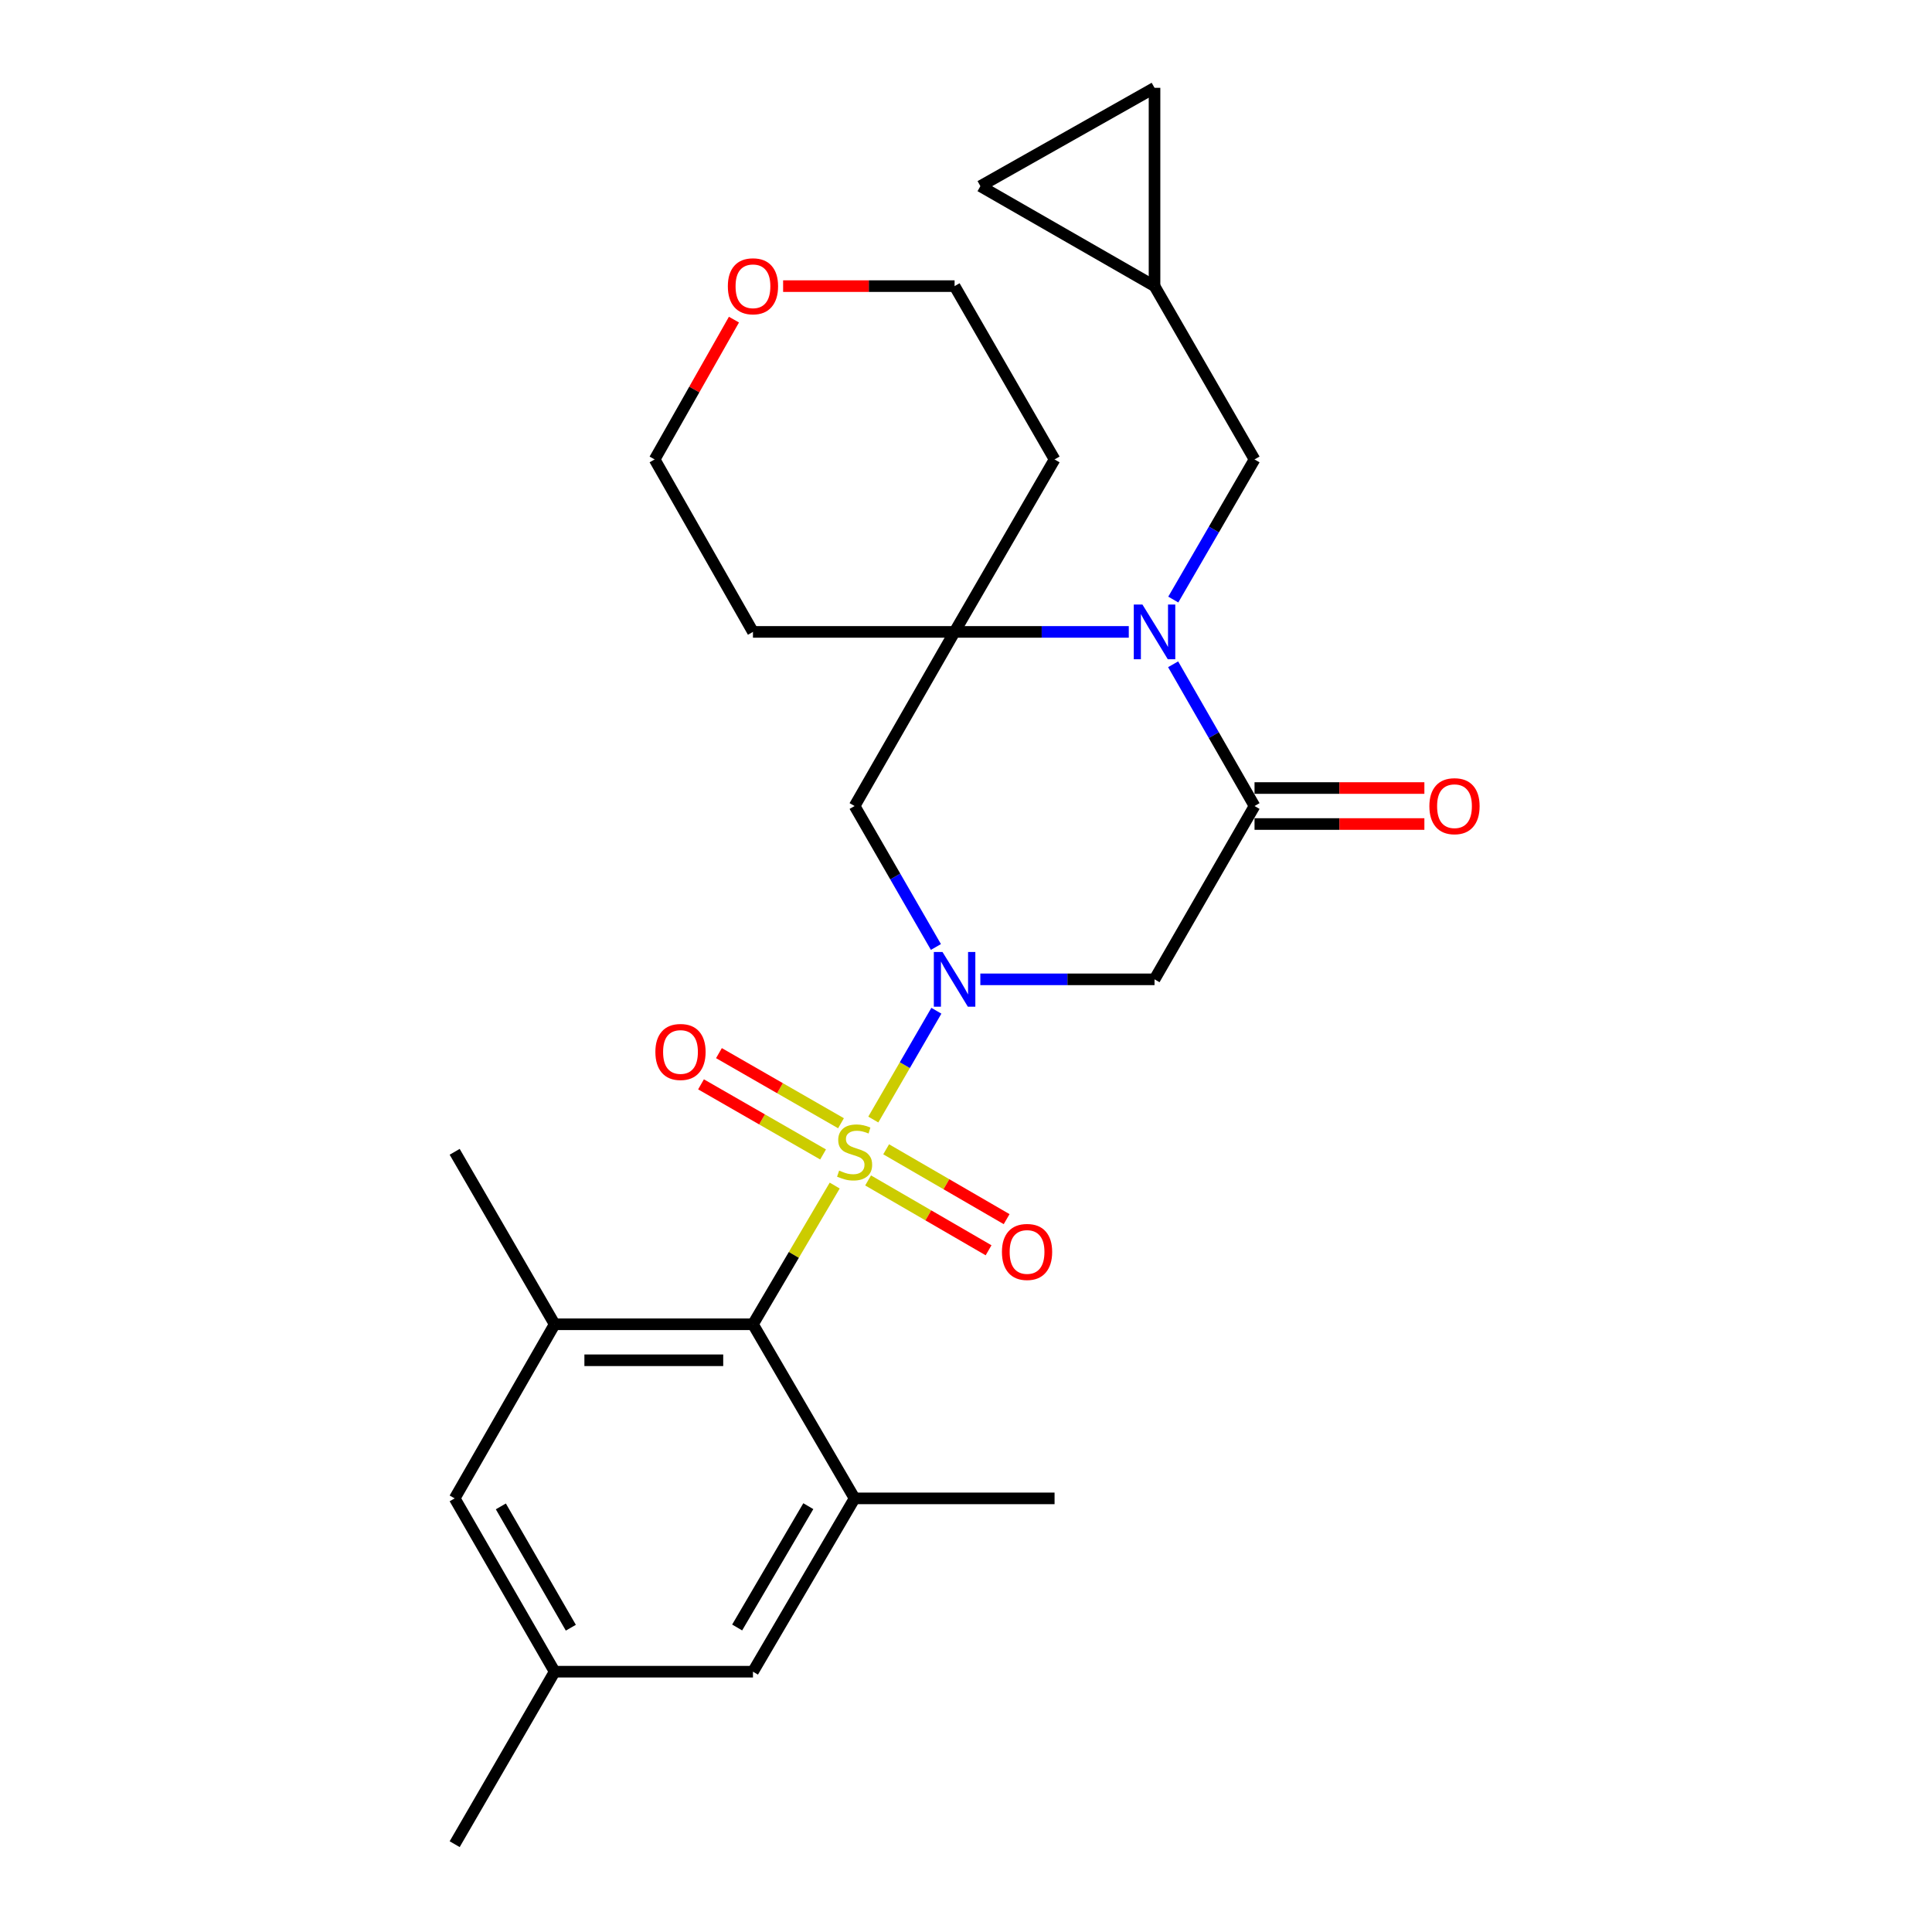 <?xml version='1.0' encoding='iso-8859-1'?>
<svg version='1.1' baseProfile='full'
              xmlns='http://www.w3.org/2000/svg'
                      xmlns:rdkit='http://www.rdkit.org/xml'
                      xmlns:xlink='http://www.w3.org/1999/xlink'
                  xml:space='preserve'
width='1000px' height='1000px' viewBox='0 0 1000 1000'>
<!-- END OF HEADER -->
<rect style='opacity:1.0;fill:#FFFFFF;stroke:none' width='1000' height='1000' x='0' y='0'> </rect>
<path class='bond-0' d='M 452.021,579.474 L 468.344,551.317' style='fill:none;fill-rule:evenodd;stroke:#CCCC00;stroke-width:6px;stroke-linecap:butt;stroke-linejoin:miter;stroke-opacity:1' />
<path class='bond-0' d='M 468.344,551.317 L 484.667,523.161' style='fill:none;fill-rule:evenodd;stroke:#0000FF;stroke-width:6px;stroke-linecap:butt;stroke-linejoin:miter;stroke-opacity:1' />
<path class='bond-3' d='M 432.044,613.644 L 410.888,649.543' style='fill:none;fill-rule:evenodd;stroke:#CCCC00;stroke-width:6px;stroke-linecap:butt;stroke-linejoin:miter;stroke-opacity:1' />
<path class='bond-3' d='M 410.888,649.543 L 389.731,685.443' style='fill:none;fill-rule:evenodd;stroke:#000000;stroke-width:6px;stroke-linecap:butt;stroke-linejoin:miter;stroke-opacity:1' />
<path class='bond-9' d='M 449.328,610.992 L 480.506,629.068' style='fill:none;fill-rule:evenodd;stroke:#CCCC00;stroke-width:6px;stroke-linecap:butt;stroke-linejoin:miter;stroke-opacity:1' />
<path class='bond-9' d='M 480.506,629.068 L 511.685,647.145' style='fill:none;fill-rule:evenodd;stroke:#FF0000;stroke-width:6px;stroke-linecap:butt;stroke-linejoin:miter;stroke-opacity:1' />
<path class='bond-9' d='M 458.672,594.874 L 489.851,612.951' style='fill:none;fill-rule:evenodd;stroke:#CCCC00;stroke-width:6px;stroke-linecap:butt;stroke-linejoin:miter;stroke-opacity:1' />
<path class='bond-9' d='M 489.851,612.951 L 521.029,631.028' style='fill:none;fill-rule:evenodd;stroke:#FF0000;stroke-width:6px;stroke-linecap:butt;stroke-linejoin:miter;stroke-opacity:1' />
<path class='bond-10' d='M 435.302,581.388 L 403.712,563.244' style='fill:none;fill-rule:evenodd;stroke:#CCCC00;stroke-width:6px;stroke-linecap:butt;stroke-linejoin:miter;stroke-opacity:1' />
<path class='bond-10' d='M 403.712,563.244 L 372.123,545.1' style='fill:none;fill-rule:evenodd;stroke:#FF0000;stroke-width:6px;stroke-linecap:butt;stroke-linejoin:miter;stroke-opacity:1' />
<path class='bond-10' d='M 426.023,597.543 L 394.433,579.399' style='fill:none;fill-rule:evenodd;stroke:#CCCC00;stroke-width:6px;stroke-linecap:butt;stroke-linejoin:miter;stroke-opacity:1' />
<path class='bond-10' d='M 394.433,579.399 L 362.844,561.255' style='fill:none;fill-rule:evenodd;stroke:#FF0000;stroke-width:6px;stroke-linecap:butt;stroke-linejoin:miter;stroke-opacity:1' />
<path class='bond-4' d='M 507.418,506.904 L 552.5,506.904' style='fill:none;fill-rule:evenodd;stroke:#0000FF;stroke-width:6px;stroke-linecap:butt;stroke-linejoin:miter;stroke-opacity:1' />
<path class='bond-4' d='M 552.5,506.904 L 597.582,506.904' style='fill:none;fill-rule:evenodd;stroke:#000000;stroke-width:6px;stroke-linecap:butt;stroke-linejoin:miter;stroke-opacity:1' />
<path class='bond-6' d='M 484.428,490.154 L 463.384,453.677' style='fill:none;fill-rule:evenodd;stroke:#0000FF;stroke-width:6px;stroke-linecap:butt;stroke-linejoin:miter;stroke-opacity:1' />
<path class='bond-6' d='M 463.384,453.677 L 442.34,417.199' style='fill:none;fill-rule:evenodd;stroke:#000000;stroke-width:6px;stroke-linecap:butt;stroke-linejoin:miter;stroke-opacity:1' />
<path class='bond-1' d='M 584.254,327.07 L 539.173,327.07' style='fill:none;fill-rule:evenodd;stroke:#0000FF;stroke-width:6px;stroke-linecap:butt;stroke-linejoin:miter;stroke-opacity:1' />
<path class='bond-1' d='M 539.173,327.07 L 494.091,327.07' style='fill:none;fill-rule:evenodd;stroke:#000000;stroke-width:6px;stroke-linecap:butt;stroke-linejoin:miter;stroke-opacity:1' />
<path class='bond-11' d='M 607.288,310.331 L 628.315,274.066' style='fill:none;fill-rule:evenodd;stroke:#0000FF;stroke-width:6px;stroke-linecap:butt;stroke-linejoin:miter;stroke-opacity:1' />
<path class='bond-11' d='M 628.315,274.066 L 649.342,237.801' style='fill:none;fill-rule:evenodd;stroke:#000000;stroke-width:6px;stroke-linecap:butt;stroke-linejoin:miter;stroke-opacity:1' />
<path class='bond-27' d='M 607.206,343.829 L 628.274,380.514' style='fill:none;fill-rule:evenodd;stroke:#0000FF;stroke-width:6px;stroke-linecap:butt;stroke-linejoin:miter;stroke-opacity:1' />
<path class='bond-27' d='M 628.274,380.514 L 649.342,417.199' style='fill:none;fill-rule:evenodd;stroke:#000000;stroke-width:6px;stroke-linecap:butt;stroke-linejoin:miter;stroke-opacity:1' />
<path class='bond-2' d='M 649.342,417.199 L 597.582,506.904' style='fill:none;fill-rule:evenodd;stroke:#000000;stroke-width:6px;stroke-linecap:butt;stroke-linejoin:miter;stroke-opacity:1' />
<path class='bond-17' d='M 649.342,426.514 L 693.299,426.514' style='fill:none;fill-rule:evenodd;stroke:#000000;stroke-width:6px;stroke-linecap:butt;stroke-linejoin:miter;stroke-opacity:1' />
<path class='bond-17' d='M 693.299,426.514 L 737.256,426.514' style='fill:none;fill-rule:evenodd;stroke:#FF0000;stroke-width:6px;stroke-linecap:butt;stroke-linejoin:miter;stroke-opacity:1' />
<path class='bond-17' d='M 649.342,407.884 L 693.299,407.884' style='fill:none;fill-rule:evenodd;stroke:#000000;stroke-width:6px;stroke-linecap:butt;stroke-linejoin:miter;stroke-opacity:1' />
<path class='bond-17' d='M 693.299,407.884 L 737.256,407.884' style='fill:none;fill-rule:evenodd;stroke:#FF0000;stroke-width:6px;stroke-linecap:butt;stroke-linejoin:miter;stroke-opacity:1' />
<path class='bond-7' d='M 389.731,685.443 L 287.089,685.443' style='fill:none;fill-rule:evenodd;stroke:#000000;stroke-width:6px;stroke-linecap:butt;stroke-linejoin:miter;stroke-opacity:1' />
<path class='bond-7' d='M 374.335,704.073 L 302.485,704.073' style='fill:none;fill-rule:evenodd;stroke:#000000;stroke-width:6px;stroke-linecap:butt;stroke-linejoin:miter;stroke-opacity:1' />
<path class='bond-8' d='M 389.731,685.443 L 442.34,775.561' style='fill:none;fill-rule:evenodd;stroke:#000000;stroke-width:6px;stroke-linecap:butt;stroke-linejoin:miter;stroke-opacity:1' />
<path class='bond-5' d='M 494.091,327.07 L 442.34,417.199' style='fill:none;fill-rule:evenodd;stroke:#000000;stroke-width:6px;stroke-linecap:butt;stroke-linejoin:miter;stroke-opacity:1' />
<path class='bond-20' d='M 494.091,327.07 L 545.841,237.801' style='fill:none;fill-rule:evenodd;stroke:#000000;stroke-width:6px;stroke-linecap:butt;stroke-linejoin:miter;stroke-opacity:1' />
<path class='bond-21' d='M 494.091,327.07 L 389.731,327.07' style='fill:none;fill-rule:evenodd;stroke:#000000;stroke-width:6px;stroke-linecap:butt;stroke-linejoin:miter;stroke-opacity:1' />
<path class='bond-13' d='M 287.089,685.443 L 235.338,775.561' style='fill:none;fill-rule:evenodd;stroke:#000000;stroke-width:6px;stroke-linecap:butt;stroke-linejoin:miter;stroke-opacity:1' />
<path class='bond-22' d='M 287.089,685.443 L 235.338,596.173' style='fill:none;fill-rule:evenodd;stroke:#000000;stroke-width:6px;stroke-linecap:butt;stroke-linejoin:miter;stroke-opacity:1' />
<path class='bond-14' d='M 442.34,775.561 L 389.731,865.265' style='fill:none;fill-rule:evenodd;stroke:#000000;stroke-width:6px;stroke-linecap:butt;stroke-linejoin:miter;stroke-opacity:1' />
<path class='bond-14' d='M 418.379,779.592 L 381.552,842.385' style='fill:none;fill-rule:evenodd;stroke:#000000;stroke-width:6px;stroke-linecap:butt;stroke-linejoin:miter;stroke-opacity:1' />
<path class='bond-23' d='M 442.34,775.561 L 545.841,775.561' style='fill:none;fill-rule:evenodd;stroke:#000000;stroke-width:6px;stroke-linecap:butt;stroke-linejoin:miter;stroke-opacity:1' />
<path class='bond-12' d='M 649.342,237.801 L 597.582,148.097' style='fill:none;fill-rule:evenodd;stroke:#000000;stroke-width:6px;stroke-linecap:butt;stroke-linejoin:miter;stroke-opacity:1' />
<path class='bond-15' d='M 597.582,148.097 L 597.582,45.455' style='fill:none;fill-rule:evenodd;stroke:#000000;stroke-width:6px;stroke-linecap:butt;stroke-linejoin:miter;stroke-opacity:1' />
<path class='bond-16' d='M 597.582,148.097 L 507.453,96.356' style='fill:none;fill-rule:evenodd;stroke:#000000;stroke-width:6px;stroke-linecap:butt;stroke-linejoin:miter;stroke-opacity:1' />
<path class='bond-28' d='M 235.338,775.561 L 287.089,865.265' style='fill:none;fill-rule:evenodd;stroke:#000000;stroke-width:6px;stroke-linecap:butt;stroke-linejoin:miter;stroke-opacity:1' />
<path class='bond-28' d='M 259.238,779.707 L 295.464,842.5' style='fill:none;fill-rule:evenodd;stroke:#000000;stroke-width:6px;stroke-linecap:butt;stroke-linejoin:miter;stroke-opacity:1' />
<path class='bond-18' d='M 389.731,865.265 L 287.089,865.265' style='fill:none;fill-rule:evenodd;stroke:#000000;stroke-width:6px;stroke-linecap:butt;stroke-linejoin:miter;stroke-opacity:1' />
<path class='bond-30' d='M 597.582,45.455 L 507.453,96.356' style='fill:none;fill-rule:evenodd;stroke:#000000;stroke-width:6px;stroke-linecap:butt;stroke-linejoin:miter;stroke-opacity:1' />
<path class='bond-26' d='M 287.089,865.265 L 235.338,954.545' style='fill:none;fill-rule:evenodd;stroke:#000000;stroke-width:6px;stroke-linecap:butt;stroke-linejoin:miter;stroke-opacity:1' />
<path class='bond-19' d='M 379.894,165.435 L 359.367,201.618' style='fill:none;fill-rule:evenodd;stroke:#FF0000;stroke-width:6px;stroke-linecap:butt;stroke-linejoin:miter;stroke-opacity:1' />
<path class='bond-19' d='M 359.367,201.618 L 338.839,237.801' style='fill:none;fill-rule:evenodd;stroke:#000000;stroke-width:6px;stroke-linecap:butt;stroke-linejoin:miter;stroke-opacity:1' />
<path class='bond-29' d='M 405.34,148.097 L 449.715,148.097' style='fill:none;fill-rule:evenodd;stroke:#FF0000;stroke-width:6px;stroke-linecap:butt;stroke-linejoin:miter;stroke-opacity:1' />
<path class='bond-29' d='M 449.715,148.097 L 494.091,148.097' style='fill:none;fill-rule:evenodd;stroke:#000000;stroke-width:6px;stroke-linecap:butt;stroke-linejoin:miter;stroke-opacity:1' />
<path class='bond-25' d='M 545.841,237.801 L 494.091,148.097' style='fill:none;fill-rule:evenodd;stroke:#000000;stroke-width:6px;stroke-linecap:butt;stroke-linejoin:miter;stroke-opacity:1' />
<path class='bond-24' d='M 389.731,327.07 L 338.839,237.801' style='fill:none;fill-rule:evenodd;stroke:#000000;stroke-width:6px;stroke-linecap:butt;stroke-linejoin:miter;stroke-opacity:1' />
<path  class='atom-0' d='M 434.34 605.893
Q 434.66 606.013, 435.98 606.573
Q 437.3 607.133, 438.74 607.493
Q 440.22 607.813, 441.66 607.813
Q 444.34 607.813, 445.9 606.533
Q 447.46 605.213, 447.46 602.933
Q 447.46 601.373, 446.66 600.413
Q 445.9 599.453, 444.7 598.933
Q 443.5 598.413, 441.5 597.813
Q 438.98 597.053, 437.46 596.333
Q 435.98 595.613, 434.9 594.093
Q 433.86 592.573, 433.86 590.013
Q 433.86 586.453, 436.26 584.253
Q 438.7 582.053, 443.5 582.053
Q 446.78 582.053, 450.5 583.613
L 449.58 586.693
Q 446.18 585.293, 443.62 585.293
Q 440.86 585.293, 439.34 586.453
Q 437.82 587.573, 437.86 589.533
Q 437.86 591.053, 438.62 591.973
Q 439.42 592.893, 440.54 593.413
Q 441.7 593.933, 443.62 594.533
Q 446.18 595.333, 447.7 596.133
Q 449.22 596.933, 450.3 598.573
Q 451.42 600.173, 451.42 602.933
Q 451.42 606.853, 448.78 608.973
Q 446.18 611.053, 441.82 611.053
Q 439.3 611.053, 437.38 610.493
Q 435.5 609.973, 433.26 609.053
L 434.34 605.893
' fill='#CCCC00'/>
<path  class='atom-1' d='M 487.831 492.744
L 497.111 507.744
Q 498.031 509.224, 499.511 511.904
Q 500.991 514.584, 501.071 514.744
L 501.071 492.744
L 504.831 492.744
L 504.831 521.064
L 500.951 521.064
L 490.991 504.664
Q 489.831 502.744, 488.591 500.544
Q 487.391 498.344, 487.031 497.664
L 487.031 521.064
L 483.351 521.064
L 483.351 492.744
L 487.831 492.744
' fill='#0000FF'/>
<path  class='atom-2' d='M 591.322 312.91
L 600.602 327.91
Q 601.522 329.39, 603.002 332.07
Q 604.482 334.75, 604.562 334.91
L 604.562 312.91
L 608.322 312.91
L 608.322 341.23
L 604.442 341.23
L 594.482 324.83
Q 593.322 322.91, 592.082 320.71
Q 590.882 318.51, 590.522 317.83
L 590.522 341.23
L 586.842 341.23
L 586.842 312.91
L 591.322 312.91
' fill='#0000FF'/>
<path  class='atom-10' d='M 518.6 648.004
Q 518.6 641.204, 521.96 637.404
Q 525.32 633.604, 531.6 633.604
Q 537.88 633.604, 541.24 637.404
Q 544.6 641.204, 544.6 648.004
Q 544.6 654.884, 541.2 658.804
Q 537.8 662.684, 531.6 662.684
Q 525.36 662.684, 521.96 658.804
Q 518.6 654.924, 518.6 648.004
M 531.6 659.484
Q 535.92 659.484, 538.24 656.604
Q 540.6 653.684, 540.6 648.004
Q 540.6 642.444, 538.24 639.644
Q 535.92 636.804, 531.6 636.804
Q 527.28 636.804, 524.92 639.604
Q 522.6 642.404, 522.6 648.004
Q 522.6 653.724, 524.92 656.604
Q 527.28 659.484, 531.6 659.484
' fill='#FF0000'/>
<path  class='atom-11' d='M 339.222 544.492
Q 339.222 537.692, 342.582 533.892
Q 345.942 530.092, 352.222 530.092
Q 358.502 530.092, 361.862 533.892
Q 365.222 537.692, 365.222 544.492
Q 365.222 551.372, 361.822 555.292
Q 358.422 559.172, 352.222 559.172
Q 345.982 559.172, 342.582 555.292
Q 339.222 551.412, 339.222 544.492
M 352.222 555.972
Q 356.542 555.972, 358.862 553.092
Q 361.222 550.172, 361.222 544.492
Q 361.222 538.932, 358.862 536.132
Q 356.542 533.292, 352.222 533.292
Q 347.902 533.292, 345.542 536.092
Q 343.222 538.892, 343.222 544.492
Q 343.222 550.212, 345.542 553.092
Q 347.902 555.972, 352.222 555.972
' fill='#FF0000'/>
<path  class='atom-18' d='M 739.843 417.279
Q 739.843 410.479, 743.203 406.679
Q 746.563 402.879, 752.843 402.879
Q 759.123 402.879, 762.483 406.679
Q 765.843 410.479, 765.843 417.279
Q 765.843 424.159, 762.443 428.079
Q 759.043 431.959, 752.843 431.959
Q 746.603 431.959, 743.203 428.079
Q 739.843 424.199, 739.843 417.279
M 752.843 428.759
Q 757.163 428.759, 759.483 425.879
Q 761.843 422.959, 761.843 417.279
Q 761.843 411.719, 759.483 408.919
Q 757.163 406.079, 752.843 406.079
Q 748.523 406.079, 746.163 408.879
Q 743.843 411.679, 743.843 417.279
Q 743.843 422.999, 746.163 425.879
Q 748.523 428.759, 752.843 428.759
' fill='#FF0000'/>
<path  class='atom-20' d='M 376.731 148.177
Q 376.731 141.377, 380.091 137.577
Q 383.451 133.777, 389.731 133.777
Q 396.011 133.777, 399.371 137.577
Q 402.731 141.377, 402.731 148.177
Q 402.731 155.057, 399.331 158.977
Q 395.931 162.857, 389.731 162.857
Q 383.491 162.857, 380.091 158.977
Q 376.731 155.097, 376.731 148.177
M 389.731 159.657
Q 394.051 159.657, 396.371 156.777
Q 398.731 153.857, 398.731 148.177
Q 398.731 142.617, 396.371 139.817
Q 394.051 136.977, 389.731 136.977
Q 385.411 136.977, 383.051 139.777
Q 380.731 142.577, 380.731 148.177
Q 380.731 153.897, 383.051 156.777
Q 385.411 159.657, 389.731 159.657
' fill='#FF0000'/>
</svg>
